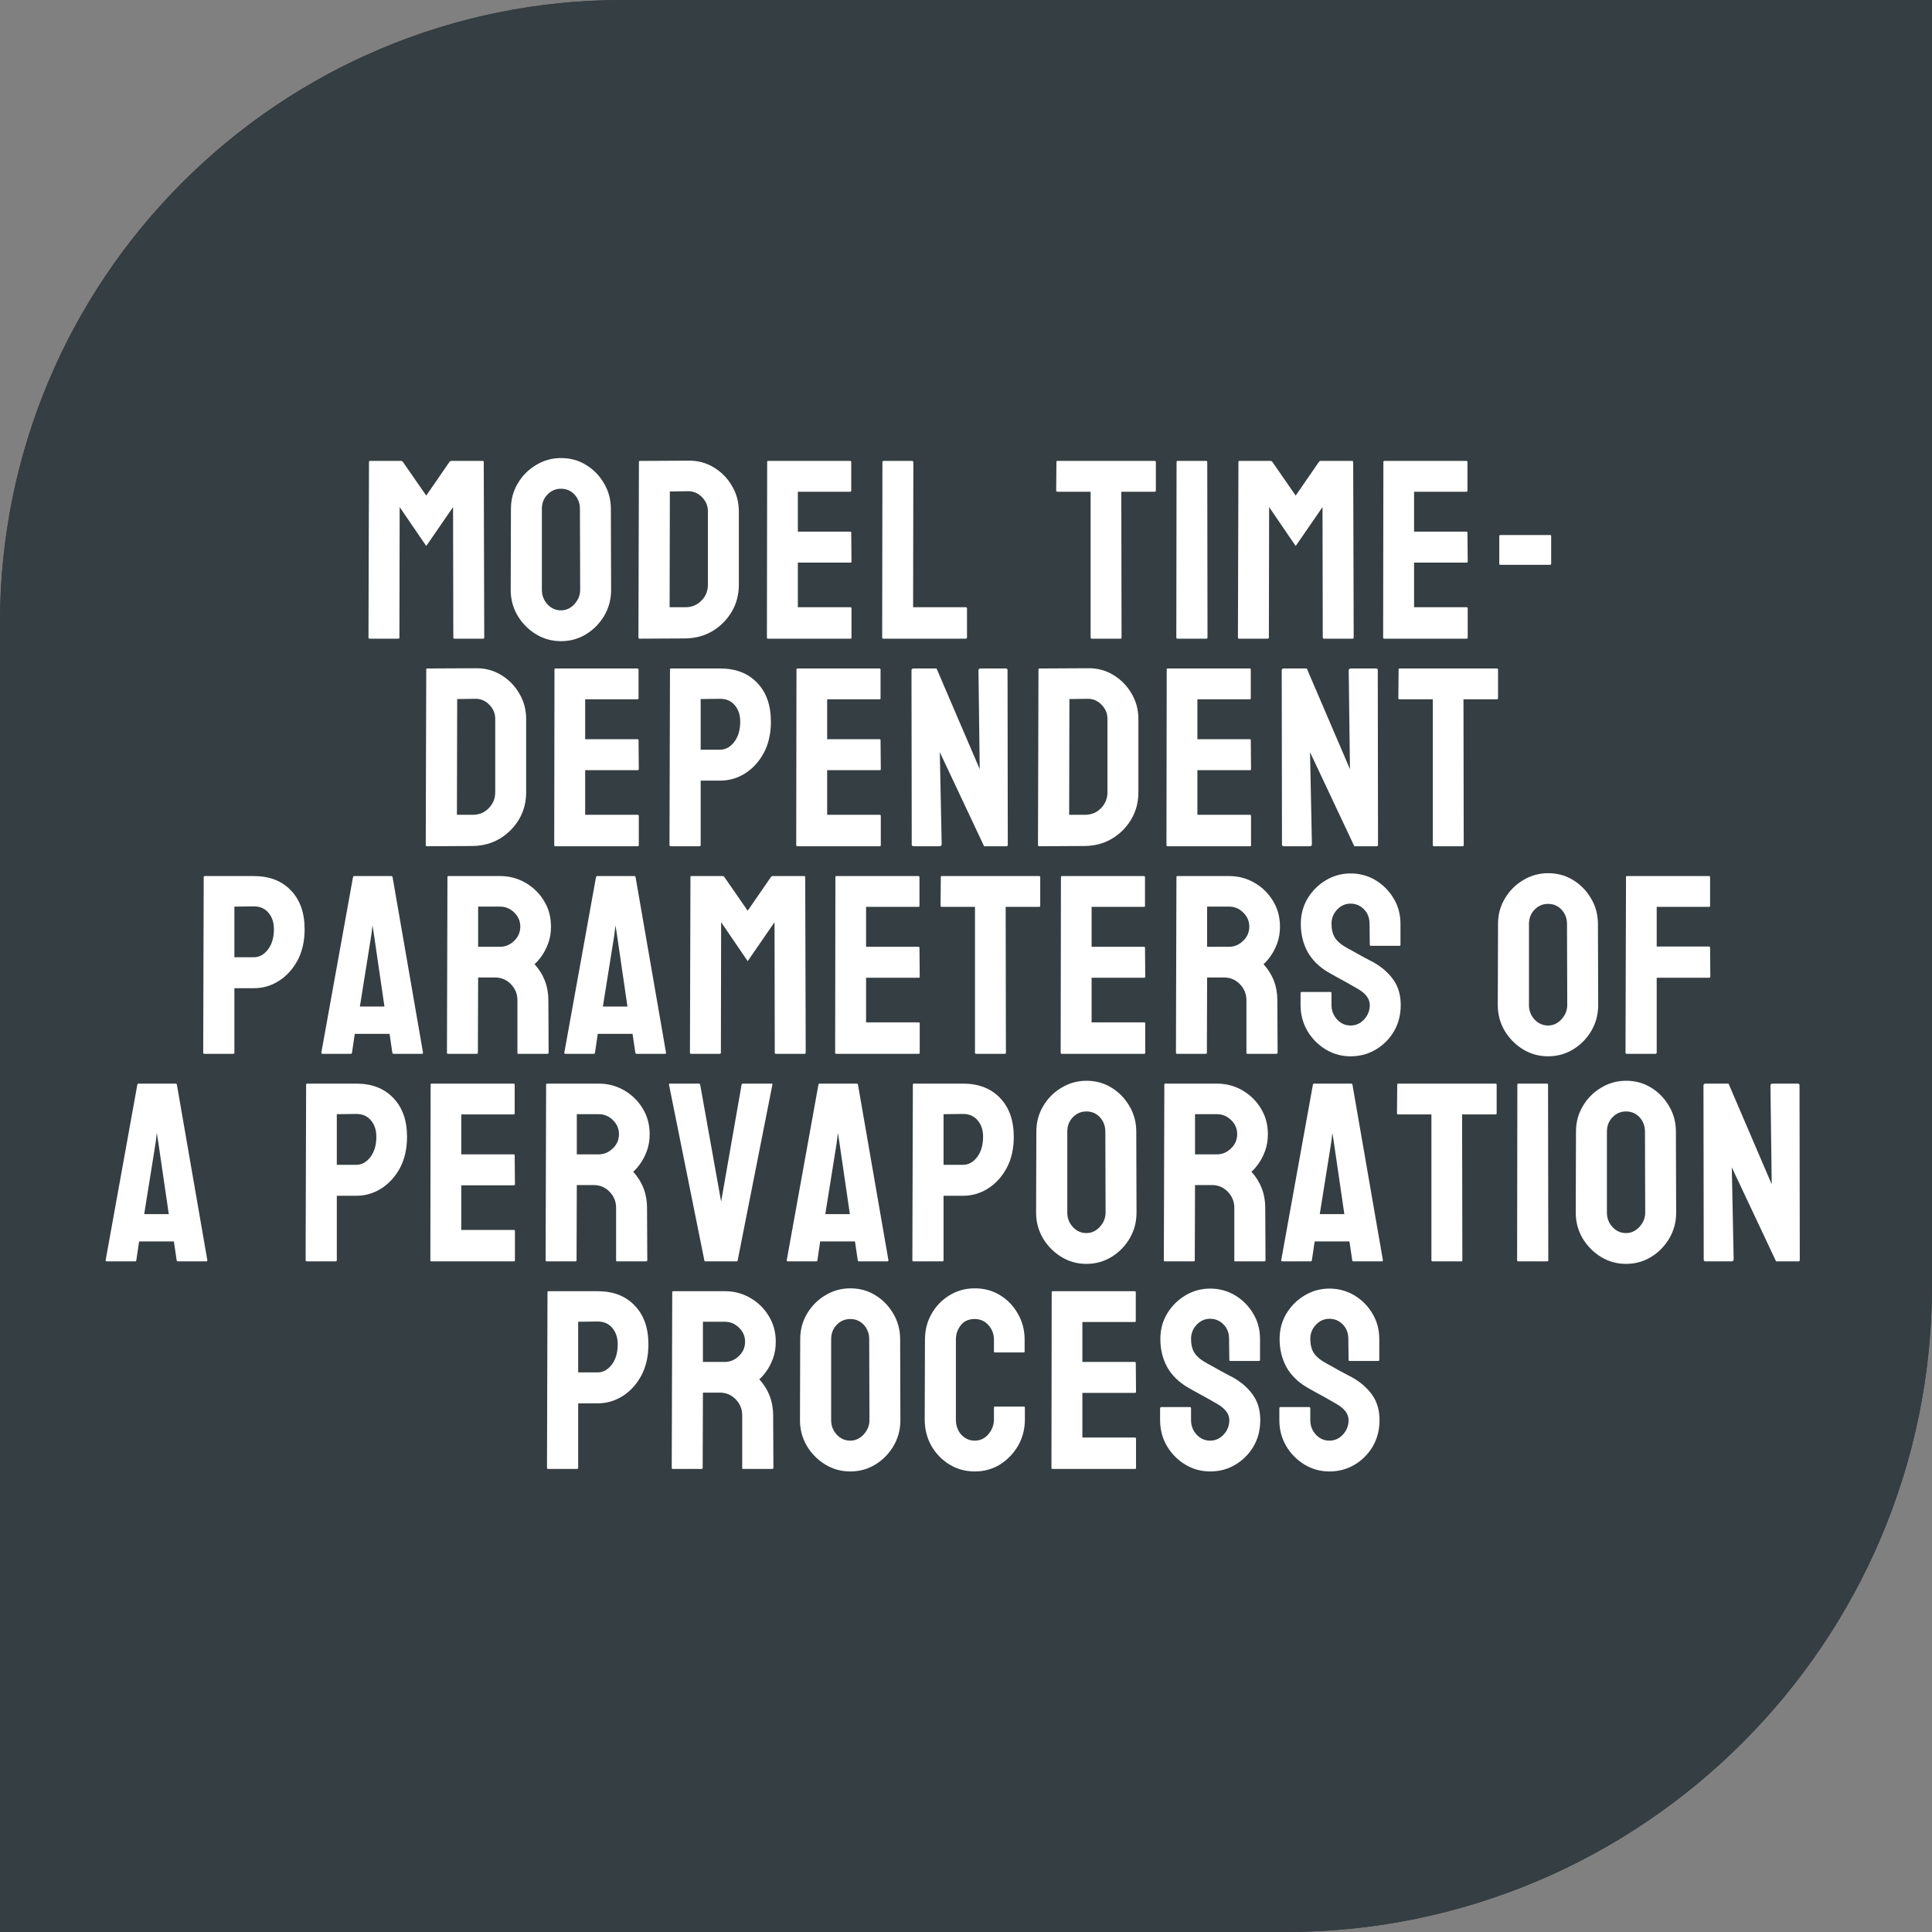 <svg width="242" height="242" viewBox="0 0 242 242" fill="none" xmlns="http://www.w3.org/2000/svg">
<rect x="0" y="0" width="242" height="242" fill="#808080" stroke="none"/>
<path d="M0 78C0 34.922 34.922 0 78 0H242V161C242 205.735 205.735 242 161 242H0V78Z" fill="#31393D"/>
<path d="M0 78C0 34.922 34.922 0 78 0H242V161C242 205.735 205.735 242 161 242H0V78Z" fill="#4C585E"/>
<path d="M0 78C0 34.922 34.922 0 78 0H242V161C242 205.735 205.735 242 161 242H0V78Z" fill="black" fill-opacity="0.3"/>
<path d="M49.906 80H46.281C46.198 80 46.156 79.948 46.156 79.844L46.219 57.859C46.219 57.776 46.26 57.734 46.344 57.734H50.25C50.333 57.734 50.406 57.776 50.469 57.859L53.391 62.078L56.297 57.859C56.359 57.776 56.438 57.734 56.531 57.734H60.453C60.547 57.734 60.594 57.776 60.594 57.859L60.656 79.844C60.656 79.948 60.615 80 60.531 80H56.906C56.823 80 56.781 79.948 56.781 79.844L56.75 63.516L53.391 68.391L50.062 63.516L50.031 79.844C50.031 79.948 49.99 80 49.906 80ZM70.266 80.312C69.13 80.312 68.083 80.021 67.125 79.438C66.177 78.854 65.412 78.078 64.828 77.109C64.255 76.13 63.969 75.057 63.969 73.891L64 63.75C64 62.562 64.287 61.495 64.859 60.547C65.422 59.589 66.182 58.823 67.141 58.25C68.099 57.667 69.141 57.375 70.266 57.375C71.432 57.375 72.479 57.661 73.406 58.234C74.344 58.807 75.094 59.578 75.656 60.547C76.229 61.505 76.516 62.573 76.516 63.75L76.547 73.891C76.547 75.057 76.266 76.125 75.703 77.094C75.13 78.073 74.37 78.854 73.422 79.438C72.474 80.021 71.422 80.312 70.266 80.312ZM70.266 76.453C70.912 76.453 71.474 76.193 71.953 75.672C72.432 75.141 72.672 74.547 72.672 73.891L72.641 63.75C72.641 63.042 72.417 62.443 71.969 61.953C71.521 61.464 70.953 61.219 70.266 61.219C69.609 61.219 69.047 61.458 68.578 61.938C68.109 62.417 67.875 63.021 67.875 63.75V73.891C67.875 74.588 68.109 75.193 68.578 75.703C69.047 76.203 69.609 76.453 70.266 76.453ZM85.859 79.969L80.125 80C80.021 80 79.969 79.948 79.969 79.844L80.031 57.859C80.031 57.776 80.073 57.734 80.156 57.734L86.141 57.703C87.328 57.672 88.401 57.943 89.359 58.516C90.328 59.089 91.099 59.865 91.672 60.844C92.255 61.812 92.547 62.885 92.547 64.062V73.25C92.547 74.479 92.25 75.604 91.656 76.625C91.052 77.635 90.25 78.443 89.25 79.047C88.25 79.641 87.12 79.948 85.859 79.969ZM86.141 61.531L83.906 61.562L83.875 76.062H85.859C86.651 76.062 87.318 75.787 87.859 75.234C88.401 74.682 88.672 74.021 88.672 73.25V64.031C88.672 63.354 88.422 62.766 87.922 62.266C87.422 61.755 86.828 61.51 86.141 61.531ZM106.531 80H96.188C96.104 80 96.062 79.948 96.062 79.844L96.094 57.859C96.094 57.776 96.135 57.734 96.219 57.734H106.5C106.583 57.734 106.625 57.786 106.625 57.891V61.469C106.625 61.552 106.583 61.594 106.5 61.594H99.938V66.594H106.5C106.583 66.594 106.625 66.635 106.625 66.719L106.656 70.344C106.656 70.427 106.615 70.469 106.531 70.469H99.938V76.062H106.531C106.615 76.062 106.656 76.115 106.656 76.219V79.875C106.656 79.958 106.615 80 106.531 80ZM120.969 80H110.625C110.542 80 110.5 79.948 110.5 79.844L110.531 57.891C110.531 57.786 110.583 57.734 110.688 57.734H114.25C114.354 57.734 114.406 57.786 114.406 57.891L114.375 76.062H120.969C121.073 76.062 121.125 76.115 121.125 76.219V79.844C121.125 79.948 121.073 80 120.969 80ZM140.359 80H136.75C136.656 80 136.609 79.948 136.609 79.844V61.594H132.453C132.349 61.594 132.297 61.542 132.297 61.438L132.328 57.859C132.328 57.776 132.37 57.734 132.453 57.734H144.609C144.724 57.734 144.781 57.776 144.781 57.859V61.438C144.781 61.542 144.74 61.594 144.656 61.594H140.453L140.484 79.844C140.484 79.948 140.443 80 140.359 80ZM151.125 80H147.5C147.396 80 147.344 79.948 147.344 79.844L147.375 57.859C147.375 57.776 147.417 57.734 147.5 57.734H151.094C151.177 57.734 151.219 57.776 151.219 57.859L151.25 79.844C151.25 79.948 151.208 80 151.125 80ZM158.812 80H155.188C155.104 80 155.062 79.948 155.062 79.844L155.125 57.859C155.125 57.776 155.167 57.734 155.25 57.734H159.156C159.24 57.734 159.312 57.776 159.375 57.859L162.297 62.078L165.203 57.859C165.266 57.776 165.344 57.734 165.438 57.734H169.359C169.453 57.734 169.5 57.776 169.5 57.859L169.562 79.844C169.562 79.948 169.521 80 169.438 80H165.812C165.729 80 165.688 79.948 165.688 79.844L165.656 63.516L162.297 68.391L158.969 63.516L158.938 79.844C158.938 79.948 158.896 80 158.812 80ZM183.719 80H173.375C173.292 80 173.25 79.948 173.25 79.844L173.281 57.859C173.281 57.776 173.323 57.734 173.406 57.734H183.688C183.771 57.734 183.812 57.786 183.812 57.891V61.469C183.812 61.552 183.771 61.594 183.688 61.594H177.125V66.594H183.688C183.771 66.594 183.812 66.635 183.812 66.719L183.844 70.344C183.844 70.427 183.802 70.469 183.719 70.469H177.125V76.062H183.719C183.802 76.062 183.844 76.115 183.844 76.219V79.875C183.844 79.958 183.802 80 183.719 80ZM194.141 70.75H187.953C187.849 70.75 187.797 70.708 187.797 70.625V67.141C187.797 67.057 187.849 67.016 187.953 67.016H194.141C194.245 67.016 194.297 67.057 194.297 67.141V70.625C194.297 70.708 194.245 70.75 194.141 70.75ZM59.219 105.969L53.484 106C53.38 106 53.328 105.948 53.328 105.844L53.391 83.859C53.391 83.776 53.432 83.734 53.516 83.734L59.5 83.703C60.688 83.672 61.76 83.943 62.719 84.516C63.688 85.088 64.458 85.865 65.031 86.844C65.615 87.812 65.906 88.885 65.906 90.062V99.25C65.906 100.479 65.609 101.604 65.016 102.625C64.412 103.635 63.609 104.443 62.609 105.047C61.609 105.641 60.479 105.948 59.219 105.969ZM59.5 87.531L57.266 87.562L57.234 102.062H59.219C60.01 102.062 60.677 101.786 61.219 101.234C61.76 100.682 62.031 100.021 62.031 99.25V90.031C62.031 89.354 61.781 88.766 61.281 88.266C60.781 87.755 60.188 87.51 59.5 87.531ZM79.891 106H69.547C69.463 106 69.422 105.948 69.422 105.844L69.453 83.859C69.453 83.776 69.495 83.734 69.578 83.734H79.859C79.943 83.734 79.984 83.787 79.984 83.891V87.469C79.984 87.552 79.943 87.594 79.859 87.594H73.297V92.594H79.859C79.943 92.594 79.984 92.635 79.984 92.719L80.016 96.344C80.016 96.427 79.974 96.469 79.891 96.469H73.297V102.062H79.891C79.974 102.062 80.016 102.115 80.016 102.219V105.875C80.016 105.958 79.974 106 79.891 106ZM87.609 106H84.016C83.912 106 83.859 105.948 83.859 105.844L83.922 83.859C83.922 83.776 83.963 83.734 84.047 83.734H90.203C92.162 83.734 93.708 84.333 94.844 85.531C95.99 86.719 96.562 88.338 96.562 90.391C96.562 91.891 96.266 93.198 95.672 94.312C95.068 95.417 94.287 96.271 93.328 96.875C92.37 97.479 91.328 97.781 90.203 97.781H87.766V105.844C87.766 105.948 87.713 106 87.609 106ZM90.203 87.531L87.766 87.562V93.906H90.203C90.88 93.906 91.469 93.583 91.969 92.938C92.469 92.281 92.719 91.432 92.719 90.391C92.719 89.557 92.495 88.875 92.047 88.344C91.599 87.802 90.984 87.531 90.203 87.531ZM110.203 106H99.859C99.776 106 99.734 105.948 99.734 105.844L99.766 83.859C99.766 83.776 99.807 83.734 99.891 83.734H110.172C110.255 83.734 110.297 83.787 110.297 83.891V87.469C110.297 87.552 110.255 87.594 110.172 87.594H103.609V92.594H110.172C110.255 92.594 110.297 92.635 110.297 92.719L110.328 96.344C110.328 96.427 110.286 96.469 110.203 96.469H103.609V102.062H110.203C110.286 102.062 110.328 102.115 110.328 102.219V105.875C110.328 105.958 110.286 106 110.203 106ZM117.656 106H114.453C114.286 106 114.203 105.927 114.203 105.781L114.172 83.984C114.172 83.818 114.255 83.734 114.422 83.734H117.312L122.719 96.344L122.562 83.984C122.562 83.818 122.656 83.734 122.844 83.734H126.016C126.141 83.734 126.203 83.818 126.203 83.984L126.234 105.812C126.234 105.938 126.182 106 126.078 106H123.266L117.719 94.219L117.953 105.75C117.953 105.917 117.854 106 117.656 106ZM135.906 105.969L130.172 106C130.068 106 130.016 105.948 130.016 105.844L130.078 83.859C130.078 83.776 130.12 83.734 130.203 83.734L136.188 83.703C137.375 83.672 138.448 83.943 139.406 84.516C140.375 85.088 141.146 85.865 141.719 86.844C142.302 87.812 142.594 88.885 142.594 90.062V99.25C142.594 100.479 142.297 101.604 141.703 102.625C141.099 103.635 140.297 104.443 139.297 105.047C138.297 105.641 137.167 105.948 135.906 105.969ZM136.188 87.531L133.953 87.562L133.922 102.062H135.906C136.698 102.062 137.365 101.786 137.906 101.234C138.448 100.682 138.719 100.021 138.719 99.25V90.031C138.719 89.354 138.469 88.766 137.969 88.266C137.469 87.755 136.875 87.51 136.188 87.531ZM156.578 106H146.234C146.151 106 146.109 105.948 146.109 105.844L146.141 83.859C146.141 83.776 146.182 83.734 146.266 83.734H156.547C156.63 83.734 156.672 83.787 156.672 83.891V87.469C156.672 87.552 156.63 87.594 156.547 87.594H149.984V92.594H156.547C156.63 92.594 156.672 92.635 156.672 92.719L156.703 96.344C156.703 96.427 156.661 96.469 156.578 96.469H149.984V102.062H156.578C156.661 102.062 156.703 102.115 156.703 102.219V105.875C156.703 105.958 156.661 106 156.578 106ZM164.031 106H160.828C160.661 106 160.578 105.927 160.578 105.781L160.547 83.984C160.547 83.818 160.63 83.734 160.797 83.734H163.688L169.094 96.344L168.938 83.984C168.938 83.818 169.031 83.734 169.219 83.734H172.391C172.516 83.734 172.578 83.818 172.578 83.984L172.609 105.812C172.609 105.938 172.557 106 172.453 106H169.641L164.094 94.219L164.328 105.75C164.328 105.917 164.229 106 164.031 106ZM183.219 106H179.609C179.516 106 179.469 105.948 179.469 105.844V87.594H175.312C175.208 87.594 175.156 87.542 175.156 87.438L175.188 83.859C175.188 83.776 175.229 83.734 175.312 83.734H187.469C187.583 83.734 187.641 83.776 187.641 83.859V87.438C187.641 87.542 187.599 87.594 187.516 87.594H183.312L183.344 105.844C183.344 105.948 183.302 106 183.219 106ZM29.203 132H25.609C25.505 132 25.453 131.948 25.453 131.844L25.516 109.859C25.516 109.776 25.557 109.734 25.641 109.734H31.797C33.755 109.734 35.302 110.333 36.438 111.531C37.583 112.719 38.156 114.339 38.156 116.391C38.156 117.891 37.859 119.198 37.266 120.312C36.661 121.417 35.88 122.271 34.922 122.875C33.964 123.479 32.922 123.781 31.797 123.781H29.359V131.844C29.359 131.948 29.307 132 29.203 132ZM31.797 113.531L29.359 113.562V119.906H31.797C32.474 119.906 33.062 119.583 33.562 118.938C34.062 118.281 34.312 117.432 34.312 116.391C34.312 115.557 34.089 114.875 33.641 114.344C33.193 113.802 32.578 113.531 31.797 113.531ZM40.25 131.844L44.219 109.859C44.24 109.776 44.292 109.734 44.375 109.734H49.016C49.099 109.734 49.151 109.776 49.172 109.859L52.984 131.844C52.995 131.948 52.953 132 52.859 132H49.312C49.208 132 49.151 131.948 49.141 131.844L48.797 129.5H44.438L44.094 131.844C44.083 131.948 44.031 132 43.938 132H40.375C40.292 132 40.25 131.948 40.25 131.844ZM46.516 117.094L45.078 126.078H48.156L46.844 117.094L46.656 115.906L46.516 117.094ZM59.734 132H56.109C56.026 132 55.984 131.948 55.984 131.844L56.047 109.859C56.047 109.776 56.089 109.734 56.172 109.734H62.641C63.797 109.734 64.859 110.016 65.828 110.578C66.797 111.141 67.568 111.896 68.141 112.844C68.724 113.792 69.016 114.865 69.016 116.062C69.016 116.844 68.896 117.552 68.656 118.188C68.417 118.823 68.135 119.359 67.812 119.797C67.5 120.234 67.213 120.557 66.953 120.766C68.109 122.047 68.688 123.552 68.688 125.281L68.719 131.844C68.719 131.948 68.667 132 68.562 132H64.938C64.854 132 64.812 131.969 64.812 131.906V125.281C64.812 124.51 64.542 123.844 64 123.281C63.458 122.719 62.792 122.438 62 122.438H59.891L59.859 131.844C59.859 131.948 59.818 132 59.734 132ZM62.641 113.562H59.891V118.594H62.641C63.297 118.594 63.88 118.349 64.391 117.859C64.912 117.37 65.172 116.771 65.172 116.062C65.172 115.385 64.922 114.802 64.422 114.312C63.922 113.812 63.328 113.562 62.641 113.562ZM70.688 131.844L74.656 109.859C74.677 109.776 74.729 109.734 74.812 109.734H79.453C79.537 109.734 79.588 109.776 79.609 109.859L83.422 131.844C83.432 131.948 83.391 132 83.297 132H79.75C79.646 132 79.588 131.948 79.578 131.844L79.234 129.5H74.875L74.531 131.844C74.521 131.948 74.469 132 74.375 132H70.812C70.729 132 70.688 131.948 70.688 131.844ZM76.953 117.094L75.516 126.078H78.594L77.281 117.094L77.094 115.906L76.953 117.094ZM90.172 132H86.547C86.463 132 86.422 131.948 86.422 131.844L86.484 109.859C86.484 109.776 86.526 109.734 86.609 109.734H90.516C90.599 109.734 90.672 109.776 90.734 109.859L93.656 114.078L96.562 109.859C96.625 109.776 96.703 109.734 96.797 109.734H100.719C100.812 109.734 100.859 109.776 100.859 109.859L100.922 131.844C100.922 131.948 100.88 132 100.797 132H97.172C97.088 132 97.047 131.948 97.047 131.844L97.016 115.516L93.656 120.391L90.328 115.516L90.297 131.844C90.297 131.948 90.255 132 90.172 132ZM115.078 132H104.734C104.651 132 104.609 131.948 104.609 131.844L104.641 109.859C104.641 109.776 104.682 109.734 104.766 109.734H115.047C115.13 109.734 115.172 109.786 115.172 109.891V113.469C115.172 113.552 115.13 113.594 115.047 113.594H108.484V118.594H115.047C115.13 118.594 115.172 118.635 115.172 118.719L115.203 122.344C115.203 122.427 115.161 122.469 115.078 122.469H108.484V128.062H115.078C115.161 128.062 115.203 128.115 115.203 128.219V131.875C115.203 131.958 115.161 132 115.078 132ZM125.875 132H122.266C122.172 132 122.125 131.948 122.125 131.844V113.594H117.969C117.865 113.594 117.812 113.542 117.812 113.438L117.844 109.859C117.844 109.776 117.885 109.734 117.969 109.734H130.125C130.24 109.734 130.297 109.776 130.297 109.859V113.438C130.297 113.542 130.255 113.594 130.172 113.594H125.969L126 131.844C126 131.948 125.958 132 125.875 132ZM143.328 132H132.984C132.901 132 132.859 131.948 132.859 131.844L132.891 109.859C132.891 109.776 132.932 109.734 133.016 109.734H143.297C143.38 109.734 143.422 109.786 143.422 109.891V113.469C143.422 113.552 143.38 113.594 143.297 113.594H136.734V118.594H143.297C143.38 118.594 143.422 118.635 143.422 118.719L143.453 122.344C143.453 122.427 143.411 122.469 143.328 122.469H136.734V128.062H143.328C143.411 128.062 143.453 128.115 143.453 128.219V131.875C143.453 131.958 143.411 132 143.328 132ZM151.047 132H147.422C147.339 132 147.297 131.948 147.297 131.844L147.359 109.859C147.359 109.776 147.401 109.734 147.484 109.734H153.953C155.109 109.734 156.172 110.016 157.141 110.578C158.109 111.141 158.88 111.896 159.453 112.844C160.036 113.792 160.328 114.865 160.328 116.062C160.328 116.844 160.208 117.552 159.969 118.188C159.729 118.823 159.448 119.359 159.125 119.797C158.812 120.234 158.526 120.557 158.266 120.766C159.422 122.047 160 123.552 160 125.281L160.031 131.844C160.031 131.948 159.979 132 159.875 132H156.25C156.167 132 156.125 131.969 156.125 131.906V125.281C156.125 124.51 155.854 123.844 155.312 123.281C154.771 122.719 154.104 122.438 153.312 122.438H151.203L151.172 131.844C151.172 131.948 151.13 132 151.047 132ZM153.953 113.562H151.203V118.594H153.953C154.609 118.594 155.193 118.349 155.703 117.859C156.224 117.37 156.484 116.771 156.484 116.062C156.484 115.385 156.234 114.802 155.734 114.312C155.234 113.812 154.641 113.562 153.953 113.562ZM169.172 132.312C168.036 132.312 166.99 132.021 166.031 131.438C165.083 130.854 164.323 130.078 163.75 129.109C163.188 128.13 162.906 127.057 162.906 125.891V124.422C162.906 124.307 162.958 124.25 163.062 124.25H166.656C166.74 124.25 166.781 124.307 166.781 124.422V125.891C166.781 126.589 167.016 127.193 167.484 127.703C167.953 128.203 168.516 128.453 169.172 128.453C169.839 128.453 170.406 128.198 170.875 127.688C171.344 127.167 171.578 126.568 171.578 125.891C171.578 125.109 171.068 124.427 170.047 123.844C169.88 123.74 169.661 123.615 169.391 123.469C169.13 123.312 168.818 123.135 168.453 122.938C168.089 122.74 167.734 122.547 167.391 122.359C167.047 122.161 166.714 121.974 166.391 121.797C165.224 121.109 164.354 120.25 163.781 119.219C163.219 118.177 162.938 117.01 162.938 115.719C162.938 114.531 163.229 113.458 163.812 112.5C164.396 111.552 165.156 110.802 166.094 110.25C167.042 109.688 168.068 109.406 169.172 109.406C170.307 109.406 171.349 109.688 172.297 110.25C173.245 110.823 174 111.583 174.562 112.531C175.135 113.479 175.422 114.542 175.422 115.719V118.344C175.422 118.427 175.38 118.469 175.297 118.469H171.703C171.62 118.469 171.578 118.427 171.578 118.344L171.547 115.719C171.547 114.969 171.312 114.359 170.844 113.891C170.375 113.422 169.818 113.188 169.172 113.188C168.516 113.188 167.953 113.438 167.484 113.938C167.016 114.438 166.781 115.031 166.781 115.719C166.781 116.417 166.927 117 167.219 117.469C167.521 117.938 168.068 118.385 168.859 118.812C168.943 118.854 169.135 118.958 169.438 119.125C169.74 119.292 170.073 119.479 170.438 119.688C170.812 119.885 171.151 120.068 171.453 120.234C171.755 120.391 171.938 120.484 172 120.516C173.062 121.109 173.901 121.839 174.516 122.703C175.141 123.568 175.453 124.63 175.453 125.891C175.453 127.109 175.172 128.203 174.609 129.172C174.036 130.141 173.276 130.906 172.328 131.469C171.38 132.031 170.328 132.312 169.172 132.312ZM193.906 132.312C192.771 132.312 191.724 132.021 190.766 131.438C189.818 130.854 189.052 130.078 188.469 129.109C187.896 128.13 187.609 127.057 187.609 125.891L187.641 115.75C187.641 114.562 187.927 113.495 188.5 112.547C189.062 111.589 189.823 110.823 190.781 110.25C191.74 109.667 192.781 109.375 193.906 109.375C195.073 109.375 196.12 109.661 197.047 110.234C197.984 110.807 198.734 111.578 199.297 112.547C199.87 113.505 200.156 114.573 200.156 115.75L200.188 125.891C200.188 127.057 199.906 128.125 199.344 129.094C198.771 130.073 198.01 130.854 197.062 131.438C196.115 132.021 195.062 132.312 193.906 132.312ZM193.906 128.453C194.552 128.453 195.115 128.193 195.594 127.672C196.073 127.141 196.312 126.547 196.312 125.891L196.281 115.75C196.281 115.042 196.057 114.443 195.609 113.953C195.161 113.464 194.594 113.219 193.906 113.219C193.25 113.219 192.688 113.458 192.219 113.938C191.75 114.417 191.516 115.021 191.516 115.75V125.891C191.516 126.589 191.75 127.193 192.219 127.703C192.688 128.203 193.25 128.453 193.906 128.453ZM207.359 132H203.766C203.661 132 203.609 131.948 203.609 131.844L203.672 109.859C203.672 109.776 203.714 109.734 203.797 109.734H214.047C214.151 109.734 214.203 109.776 214.203 109.859V113.469C214.203 113.552 214.161 113.594 214.078 113.594H207.516V118.562H214.078C214.161 118.562 214.203 118.615 214.203 118.719L214.234 122.344C214.234 122.427 214.182 122.469 214.078 122.469H207.516V131.844C207.516 131.948 207.464 132 207.359 132ZM13.234 157.844L17.203 135.859C17.224 135.776 17.276 135.734 17.359 135.734H22C22.083 135.734 22.135 135.776 22.156 135.859L25.969 157.844C25.979 157.948 25.938 158 25.844 158H22.297C22.193 158 22.135 157.948 22.125 157.844L21.781 155.5H17.422L17.078 157.844C17.068 157.948 17.016 158 16.922 158H13.359C13.276 158 13.234 157.948 13.234 157.844ZM19.5 143.094L18.062 152.078H21.141L19.828 143.094L19.641 141.906L19.5 143.094ZM42.031 158H38.438C38.333 158 38.281 157.948 38.281 157.844L38.344 135.859C38.344 135.776 38.385 135.734 38.469 135.734H44.625C46.583 135.734 48.13 136.333 49.266 137.531C50.411 138.719 50.984 140.339 50.984 142.391C50.984 143.891 50.688 145.198 50.094 146.312C49.49 147.417 48.708 148.271 47.75 148.875C46.792 149.479 45.75 149.781 44.625 149.781H42.188V157.844C42.188 157.948 42.135 158 42.031 158ZM44.625 139.531L42.188 139.562V145.906H44.625C45.302 145.906 45.891 145.583 46.391 144.938C46.891 144.281 47.141 143.432 47.141 142.391C47.141 141.557 46.917 140.875 46.469 140.344C46.021 139.802 45.406 139.531 44.625 139.531ZM64.375 158H54.031C53.948 158 53.906 157.948 53.906 157.844L53.938 135.859C53.938 135.776 53.979 135.734 54.062 135.734H64.344C64.427 135.734 64.469 135.786 64.469 135.891V139.469C64.469 139.552 64.427 139.594 64.344 139.594H57.781V144.594H64.344C64.427 144.594 64.469 144.635 64.469 144.719L64.5 148.344C64.5 148.427 64.458 148.469 64.375 148.469H57.781V154.062H64.375C64.458 154.062 64.5 154.115 64.5 154.219V157.875C64.5 157.958 64.458 158 64.375 158ZM72.094 158H68.469C68.385 158 68.344 157.948 68.344 157.844L68.406 135.859C68.406 135.776 68.448 135.734 68.531 135.734H75C76.156 135.734 77.219 136.016 78.188 136.578C79.156 137.141 79.927 137.896 80.5 138.844C81.083 139.792 81.375 140.865 81.375 142.062C81.375 142.844 81.255 143.552 81.016 144.188C80.776 144.823 80.495 145.359 80.172 145.797C79.859 146.234 79.573 146.557 79.312 146.766C80.469 148.047 81.047 149.552 81.047 151.281L81.078 157.844C81.078 157.948 81.026 158 80.922 158H77.297C77.213 158 77.172 157.969 77.172 157.906V151.281C77.172 150.51 76.901 149.844 76.359 149.281C75.818 148.719 75.151 148.438 74.359 148.438H72.25L72.219 157.844C72.219 157.948 72.177 158 72.094 158ZM75 139.562H72.25V144.594H75C75.656 144.594 76.24 144.349 76.75 143.859C77.271 143.37 77.531 142.771 77.531 142.062C77.531 141.385 77.281 140.802 76.781 140.312C76.281 139.812 75.688 139.562 75 139.562ZM92.25 158H88.375C88.281 158 88.229 157.948 88.219 157.844L83.797 135.859C83.776 135.776 83.818 135.734 83.922 135.734H87.547C87.63 135.734 87.682 135.776 87.703 135.859L90.328 150.516L92.891 135.859C92.912 135.776 92.963 135.734 93.047 135.734H96.625C96.74 135.734 96.781 135.776 96.75 135.859L92.406 157.844C92.396 157.948 92.344 158 92.25 158ZM98.547 157.844L102.516 135.859C102.536 135.776 102.589 135.734 102.672 135.734H107.312C107.396 135.734 107.448 135.776 107.469 135.859L111.281 157.844C111.292 157.948 111.25 158 111.156 158H107.609C107.505 158 107.448 157.948 107.438 157.844L107.094 155.5H102.734L102.391 157.844C102.38 157.948 102.328 158 102.234 158H98.672C98.588 158 98.547 157.948 98.547 157.844ZM104.812 143.094L103.375 152.078H106.453L105.141 143.094L104.953 141.906L104.812 143.094ZM118.031 158H114.438C114.333 158 114.281 157.948 114.281 157.844L114.344 135.859C114.344 135.776 114.385 135.734 114.469 135.734H120.625C122.583 135.734 124.13 136.333 125.266 137.531C126.411 138.719 126.984 140.339 126.984 142.391C126.984 143.891 126.688 145.198 126.094 146.312C125.49 147.417 124.708 148.271 123.75 148.875C122.792 149.479 121.75 149.781 120.625 149.781H118.188V157.844C118.188 157.948 118.135 158 118.031 158ZM120.625 139.531L118.188 139.562V145.906H120.625C121.302 145.906 121.891 145.583 122.391 144.938C122.891 144.281 123.141 143.432 123.141 142.391C123.141 141.557 122.917 140.875 122.469 140.344C122.021 139.802 121.406 139.531 120.625 139.531ZM136.078 158.312C134.943 158.312 133.896 158.021 132.938 157.438C131.99 156.854 131.224 156.078 130.641 155.109C130.068 154.13 129.781 153.057 129.781 151.891L129.812 141.75C129.812 140.562 130.099 139.495 130.672 138.547C131.234 137.589 131.995 136.823 132.953 136.25C133.911 135.667 134.953 135.375 136.078 135.375C137.245 135.375 138.292 135.661 139.219 136.234C140.156 136.807 140.906 137.578 141.469 138.547C142.042 139.505 142.328 140.573 142.328 141.75L142.359 151.891C142.359 153.057 142.078 154.125 141.516 155.094C140.943 156.073 140.182 156.854 139.234 157.438C138.286 158.021 137.234 158.312 136.078 158.312ZM136.078 154.453C136.724 154.453 137.286 154.193 137.766 153.672C138.245 153.141 138.484 152.547 138.484 151.891L138.453 141.75C138.453 141.042 138.229 140.443 137.781 139.953C137.333 139.464 136.766 139.219 136.078 139.219C135.422 139.219 134.859 139.458 134.391 139.938C133.922 140.417 133.688 141.021 133.688 141.75V151.891C133.688 152.589 133.922 153.193 134.391 153.703C134.859 154.203 135.422 154.453 136.078 154.453ZM149.531 158H145.906C145.823 158 145.781 157.948 145.781 157.844L145.844 135.859C145.844 135.776 145.885 135.734 145.969 135.734H152.438C153.594 135.734 154.656 136.016 155.625 136.578C156.594 137.141 157.365 137.896 157.938 138.844C158.521 139.792 158.812 140.865 158.812 142.062C158.812 142.844 158.693 143.552 158.453 144.188C158.214 144.823 157.932 145.359 157.609 145.797C157.297 146.234 157.01 146.557 156.75 146.766C157.906 148.047 158.484 149.552 158.484 151.281L158.516 157.844C158.516 157.948 158.464 158 158.359 158H154.734C154.651 158 154.609 157.969 154.609 157.906V151.281C154.609 150.51 154.339 149.844 153.797 149.281C153.255 148.719 152.589 148.438 151.797 148.438H149.688L149.656 157.844C149.656 157.948 149.615 158 149.531 158ZM152.438 139.562H149.688V144.594H152.438C153.094 144.594 153.677 144.349 154.188 143.859C154.708 143.37 154.969 142.771 154.969 142.062C154.969 141.385 154.719 140.802 154.219 140.312C153.719 139.812 153.125 139.562 152.438 139.562ZM160.484 157.844L164.453 135.859C164.474 135.776 164.526 135.734 164.609 135.734H169.25C169.333 135.734 169.385 135.776 169.406 135.859L173.219 157.844C173.229 157.948 173.188 158 173.094 158H169.547C169.443 158 169.385 157.948 169.375 157.844L169.031 155.5H164.672L164.328 157.844C164.318 157.948 164.266 158 164.172 158H160.609C160.526 158 160.484 157.948 160.484 157.844ZM166.75 143.094L165.312 152.078H168.391L167.078 143.094L166.891 141.906L166.75 143.094ZM183.047 158H179.438C179.344 158 179.297 157.948 179.297 157.844V139.594H175.141C175.036 139.594 174.984 139.542 174.984 139.438L175.016 135.859C175.016 135.776 175.057 135.734 175.141 135.734H187.297C187.411 135.734 187.469 135.776 187.469 135.859V139.438C187.469 139.542 187.427 139.594 187.344 139.594H183.141L183.172 157.844C183.172 157.948 183.13 158 183.047 158ZM193.812 158H190.188C190.083 158 190.031 157.948 190.031 157.844L190.062 135.859C190.062 135.776 190.104 135.734 190.188 135.734H193.781C193.865 135.734 193.906 135.776 193.906 135.859L193.938 157.844C193.938 157.948 193.896 158 193.812 158ZM203.672 158.312C202.536 158.312 201.49 158.021 200.531 157.438C199.583 156.854 198.818 156.078 198.234 155.109C197.661 154.13 197.375 153.057 197.375 151.891L197.406 141.75C197.406 140.562 197.693 139.495 198.266 138.547C198.828 137.589 199.589 136.823 200.547 136.25C201.505 135.667 202.547 135.375 203.672 135.375C204.839 135.375 205.885 135.661 206.812 136.234C207.75 136.807 208.5 137.578 209.062 138.547C209.635 139.505 209.922 140.573 209.922 141.75L209.953 151.891C209.953 153.057 209.672 154.125 209.109 155.094C208.536 156.073 207.776 156.854 206.828 157.438C205.88 158.021 204.828 158.312 203.672 158.312ZM203.672 154.453C204.318 154.453 204.88 154.193 205.359 153.672C205.839 153.141 206.078 152.547 206.078 151.891L206.047 141.75C206.047 141.042 205.823 140.443 205.375 139.953C204.927 139.464 204.359 139.219 203.672 139.219C203.016 139.219 202.453 139.458 201.984 139.938C201.516 140.417 201.281 141.021 201.281 141.75V151.891C201.281 152.589 201.516 153.193 201.984 153.703C202.453 154.203 203.016 154.453 203.672 154.453ZM216.859 158H213.656C213.49 158 213.406 157.927 213.406 157.781L213.375 135.984C213.375 135.818 213.458 135.734 213.625 135.734H216.516L221.922 148.344L221.766 135.984C221.766 135.818 221.859 135.734 222.047 135.734H225.219C225.344 135.734 225.406 135.818 225.406 135.984L225.438 157.812C225.438 157.938 225.385 158 225.281 158H222.469L216.922 146.219L217.156 157.75C217.156 157.917 217.057 158 216.859 158ZM72.266 184H68.672C68.568 184 68.516 183.948 68.516 183.844L68.578 161.859C68.578 161.776 68.62 161.734 68.703 161.734H74.859C76.818 161.734 78.365 162.333 79.5 163.531C80.646 164.719 81.219 166.339 81.219 168.391C81.219 169.891 80.922 171.198 80.328 172.312C79.724 173.417 78.943 174.271 77.984 174.875C77.026 175.479 75.984 175.781 74.859 175.781H72.422V183.844C72.422 183.948 72.37 184 72.266 184ZM74.859 165.531L72.422 165.562V171.906H74.859C75.537 171.906 76.125 171.583 76.625 170.938C77.125 170.281 77.375 169.432 77.375 168.391C77.375 167.557 77.151 166.875 76.703 166.344C76.255 165.802 75.641 165.531 74.859 165.531ZM87.891 184H84.266C84.182 184 84.141 183.948 84.141 183.844L84.203 161.859C84.203 161.776 84.245 161.734 84.328 161.734H90.797C91.953 161.734 93.016 162.016 93.984 162.578C94.953 163.141 95.724 163.896 96.297 164.844C96.88 165.792 97.172 166.865 97.172 168.062C97.172 168.844 97.052 169.552 96.812 170.188C96.573 170.823 96.292 171.359 95.969 171.797C95.656 172.234 95.37 172.557 95.109 172.766C96.266 174.047 96.844 175.552 96.844 177.281L96.875 183.844C96.875 183.948 96.823 184 96.719 184H93.094C93.01 184 92.969 183.969 92.969 183.906V177.281C92.969 176.51 92.698 175.844 92.156 175.281C91.615 174.719 90.948 174.438 90.156 174.438H88.047L88.016 183.844C88.016 183.948 87.974 184 87.891 184ZM90.797 165.562H88.047V170.594H90.797C91.453 170.594 92.037 170.349 92.547 169.859C93.068 169.37 93.328 168.771 93.328 168.062C93.328 167.385 93.078 166.802 92.578 166.312C92.078 165.812 91.484 165.562 90.797 165.562ZM106.5 184.312C105.365 184.312 104.318 184.021 103.359 183.438C102.411 182.854 101.646 182.078 101.062 181.109C100.49 180.13 100.203 179.057 100.203 177.891L100.234 167.75C100.234 166.562 100.521 165.495 101.094 164.547C101.656 163.589 102.417 162.823 103.375 162.25C104.333 161.667 105.375 161.375 106.5 161.375C107.667 161.375 108.714 161.661 109.641 162.234C110.578 162.807 111.328 163.578 111.891 164.547C112.464 165.505 112.75 166.573 112.75 167.75L112.781 177.891C112.781 179.057 112.5 180.125 111.938 181.094C111.365 182.073 110.604 182.854 109.656 183.438C108.708 184.021 107.656 184.312 106.5 184.312ZM106.5 180.453C107.146 180.453 107.708 180.193 108.188 179.672C108.667 179.141 108.906 178.547 108.906 177.891L108.875 167.75C108.875 167.042 108.651 166.443 108.203 165.953C107.755 165.464 107.188 165.219 106.5 165.219C105.844 165.219 105.281 165.458 104.812 165.938C104.344 166.417 104.109 167.021 104.109 167.75V177.891C104.109 178.589 104.344 179.193 104.812 179.703C105.281 180.203 105.844 180.453 106.5 180.453ZM122.094 184.312C120.938 184.312 119.88 184.021 118.922 183.438C117.974 182.854 117.219 182.073 116.656 181.094C116.104 180.104 115.828 179.005 115.828 177.797L115.859 167.812C115.859 166.625 116.13 165.552 116.672 164.594C117.214 163.625 117.958 162.849 118.906 162.266C119.865 161.672 120.927 161.375 122.094 161.375C123.281 161.375 124.339 161.661 125.266 162.234C126.203 162.807 126.948 163.583 127.5 164.562C128.062 165.531 128.344 166.615 128.344 167.812V169.281C128.344 169.365 128.302 169.406 128.219 169.406H124.625C124.542 169.406 124.5 169.365 124.5 169.281V167.812C124.5 167.104 124.271 166.495 123.812 165.984C123.354 165.474 122.781 165.219 122.094 165.219C121.333 165.219 120.75 165.479 120.344 166C119.938 166.521 119.734 167.125 119.734 167.812V177.797C119.734 178.578 119.964 179.219 120.422 179.719C120.88 180.208 121.438 180.453 122.094 180.453C122.781 180.453 123.354 180.182 123.812 179.641C124.271 179.089 124.5 178.474 124.5 177.797V176.312C124.5 176.229 124.542 176.188 124.625 176.188H128.25C128.333 176.188 128.375 176.229 128.375 176.312V177.797C128.375 178.995 128.094 180.089 127.531 181.078C126.958 182.057 126.203 182.844 125.266 183.438C124.328 184.021 123.271 184.312 122.094 184.312ZM142.172 184H131.828C131.745 184 131.703 183.948 131.703 183.844L131.734 161.859C131.734 161.776 131.776 161.734 131.859 161.734H142.141C142.224 161.734 142.266 161.786 142.266 161.891V165.469C142.266 165.552 142.224 165.594 142.141 165.594H135.578V170.594H142.141C142.224 170.594 142.266 170.635 142.266 170.719L142.297 174.344C142.297 174.427 142.255 174.469 142.172 174.469H135.578V180.062H142.172C142.255 180.062 142.297 180.115 142.297 180.219V183.875C142.297 183.958 142.255 184 142.172 184ZM151.578 184.312C150.443 184.312 149.396 184.021 148.438 183.438C147.49 182.854 146.729 182.078 146.156 181.109C145.594 180.13 145.312 179.057 145.312 177.891V176.422C145.312 176.307 145.365 176.25 145.469 176.25H149.062C149.146 176.25 149.188 176.307 149.188 176.422V177.891C149.188 178.589 149.422 179.193 149.891 179.703C150.359 180.203 150.922 180.453 151.578 180.453C152.245 180.453 152.812 180.198 153.281 179.688C153.75 179.167 153.984 178.568 153.984 177.891C153.984 177.109 153.474 176.427 152.453 175.844C152.286 175.74 152.068 175.615 151.797 175.469C151.536 175.312 151.224 175.135 150.859 174.938C150.495 174.74 150.141 174.547 149.797 174.359C149.453 174.161 149.12 173.974 148.797 173.797C147.63 173.109 146.76 172.25 146.188 171.219C145.625 170.177 145.344 169.01 145.344 167.719C145.344 166.531 145.635 165.458 146.219 164.5C146.802 163.552 147.562 162.802 148.5 162.25C149.448 161.688 150.474 161.406 151.578 161.406C152.714 161.406 153.755 161.688 154.703 162.25C155.651 162.823 156.406 163.583 156.969 164.531C157.542 165.479 157.828 166.542 157.828 167.719V170.344C157.828 170.427 157.786 170.469 157.703 170.469H154.109C154.026 170.469 153.984 170.427 153.984 170.344L153.953 167.719C153.953 166.969 153.719 166.359 153.25 165.891C152.781 165.422 152.224 165.188 151.578 165.188C150.922 165.188 150.359 165.438 149.891 165.938C149.422 166.438 149.188 167.031 149.188 167.719C149.188 168.417 149.333 169 149.625 169.469C149.927 169.938 150.474 170.385 151.266 170.812C151.349 170.854 151.542 170.958 151.844 171.125C152.146 171.292 152.479 171.479 152.844 171.688C153.219 171.885 153.557 172.068 153.859 172.234C154.161 172.391 154.344 172.484 154.406 172.516C155.469 173.109 156.307 173.839 156.922 174.703C157.547 175.568 157.859 176.63 157.859 177.891C157.859 179.109 157.578 180.203 157.016 181.172C156.443 182.141 155.682 182.906 154.734 183.469C153.786 184.031 152.734 184.312 151.578 184.312ZM166.516 184.312C165.38 184.312 164.333 184.021 163.375 183.438C162.427 182.854 161.667 182.078 161.094 181.109C160.531 180.13 160.25 179.057 160.25 177.891V176.422C160.25 176.307 160.302 176.25 160.406 176.25H164C164.083 176.25 164.125 176.307 164.125 176.422V177.891C164.125 178.589 164.359 179.193 164.828 179.703C165.297 180.203 165.859 180.453 166.516 180.453C167.182 180.453 167.75 180.198 168.219 179.688C168.688 179.167 168.922 178.568 168.922 177.891C168.922 177.109 168.411 176.427 167.391 175.844C167.224 175.74 167.005 175.615 166.734 175.469C166.474 175.312 166.161 175.135 165.797 174.938C165.432 174.74 165.078 174.547 164.734 174.359C164.391 174.161 164.057 173.974 163.734 173.797C162.568 173.109 161.698 172.25 161.125 171.219C160.562 170.177 160.281 169.01 160.281 167.719C160.281 166.531 160.573 165.458 161.156 164.5C161.74 163.552 162.5 162.802 163.438 162.25C164.385 161.688 165.411 161.406 166.516 161.406C167.651 161.406 168.693 161.688 169.641 162.25C170.589 162.823 171.344 163.583 171.906 164.531C172.479 165.479 172.766 166.542 172.766 167.719V170.344C172.766 170.427 172.724 170.469 172.641 170.469H169.047C168.964 170.469 168.922 170.427 168.922 170.344L168.891 167.719C168.891 166.969 168.656 166.359 168.188 165.891C167.719 165.422 167.161 165.188 166.516 165.188C165.859 165.188 165.297 165.438 164.828 165.938C164.359 166.438 164.125 167.031 164.125 167.719C164.125 168.417 164.271 169 164.562 169.469C164.865 169.938 165.411 170.385 166.203 170.812C166.286 170.854 166.479 170.958 166.781 171.125C167.083 171.292 167.417 171.479 167.781 171.688C168.156 171.885 168.495 172.068 168.797 172.234C169.099 172.391 169.281 172.484 169.344 172.516C170.406 173.109 171.245 173.839 171.859 174.703C172.484 175.568 172.797 176.63 172.797 177.891C172.797 179.109 172.516 180.203 171.953 181.172C171.38 182.141 170.62 182.906 169.672 183.469C168.724 184.031 167.672 184.312 166.516 184.312Z" fill="white"/>
</svg>
